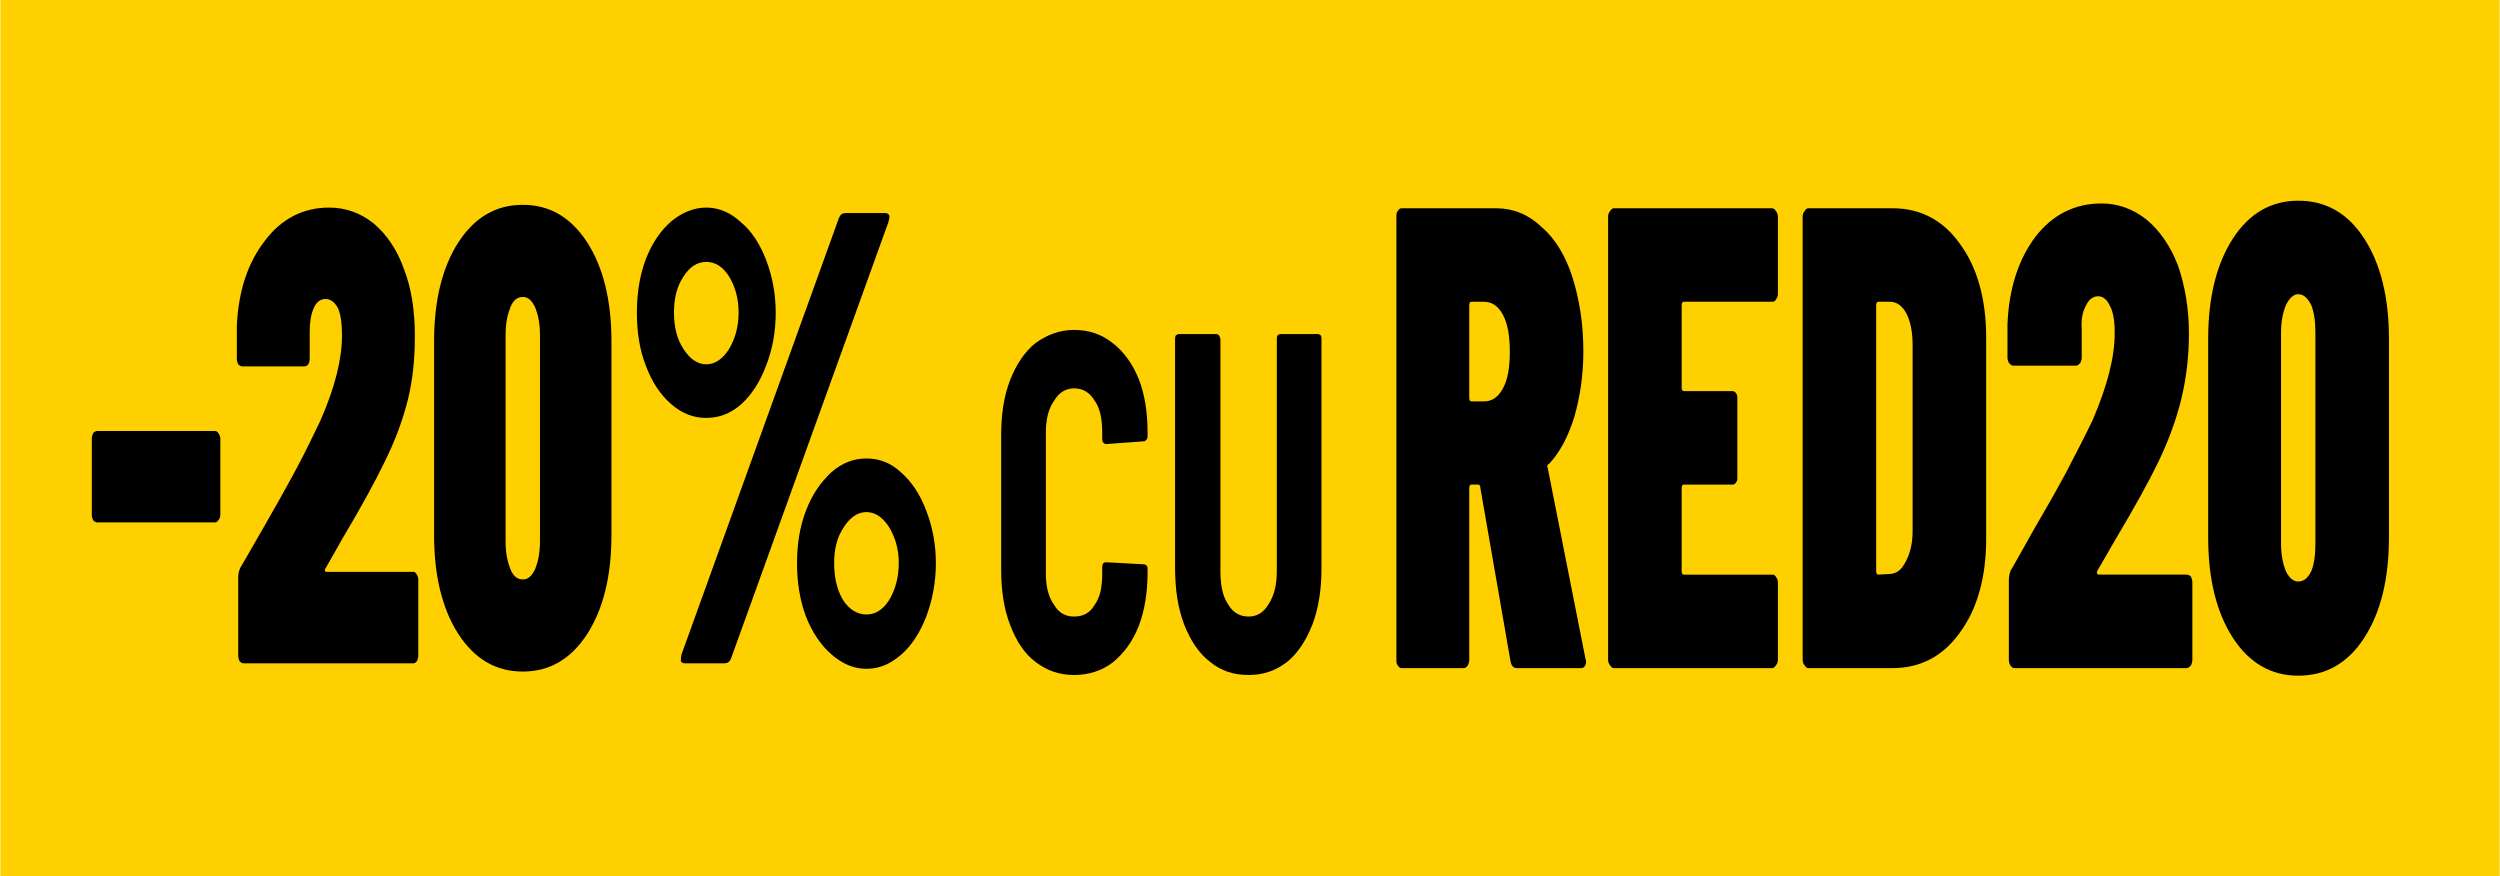 <?xml version="1.0" encoding="UTF-8"?>
<!DOCTYPE svg PUBLIC "-//W3C//DTD SVG 1.1//EN" "http://www.w3.org/Graphics/SVG/1.1/DTD/svg11.dtd">
<!-- Creator: CorelDRAW -->
<svg xmlns="http://www.w3.org/2000/svg" xml:space="preserve" width="1355px" height="475px" version="1.1" style="shape-rendering:geometricPrecision; text-rendering:geometricPrecision; image-rendering:optimizeQuality; fill-rule:evenodd; clip-rule:evenodd"
viewBox="0 0 36.36 12.75"
 xmlns:xlink="http://www.w3.org/1999/xlink"
 xmlns:xodm="http://www.corel.com/coreldraw/odm/2003">
 <defs>
  <style type="text/css">
   <![CDATA[
    .fil0 {fill:#FFD000}
    .fil1 {fill:black;fill-rule:nonzero}
   ]]>
  </style>
 </defs>
 <g id="Layer_x0020_1">
  <rect class="fil0" width="36.36" height="12.75"/>
  <path class="fil1" d="M1.41 7.6c-0.02,0 -0.04,-0.01 -0.06,-0.03 -0.01,-0.02 -0.02,-0.05 -0.02,-0.08l0 -1.11c0,-0.03 0.01,-0.05 0.02,-0.08 0.02,-0.02 0.04,-0.03 0.06,-0.03l1.71 0c0.02,0 0.04,0.01 0.05,0.03 0.02,0.03 0.03,0.05 0.03,0.08l0 1.11c0,0.03 -0.01,0.06 -0.03,0.08 -0.01,0.02 -0.03,0.03 -0.05,0.03l-1.71 0z"/>
  <path id="_1" class="fil1" d="M10.27 6.08c-0.18,0 -0.35,-0.06 -0.51,-0.2 -0.16,-0.14 -0.28,-0.32 -0.37,-0.56 -0.09,-0.23 -0.13,-0.49 -0.13,-0.77 0,-0.28 0.04,-0.54 0.13,-0.78 0.09,-0.23 0.21,-0.41 0.37,-0.55 0.16,-0.13 0.33,-0.2 0.51,-0.2 0.18,0 0.35,0.07 0.5,0.21 0.16,0.13 0.28,0.32 0.37,0.55 0.09,0.24 0.14,0.49 0.14,0.77 0,0.28 -0.05,0.54 -0.14,0.77 -0.09,0.24 -0.21,0.42 -0.36,0.56 -0.16,0.14 -0.33,0.2 -0.51,0.2zm-0.31 3.57c-0.03,0 -0.05,-0.01 -0.06,-0.03 0,-0.03 0,-0.06 0.01,-0.1l2.29 -6.35c0.02,-0.05 0.05,-0.07 0.1,-0.07l0.57 0c0.03,0 0.05,0.01 0.06,0.03 0.01,0.03 0,0.06 -0.01,0.1l-2.29 6.35c-0.02,0.05 -0.05,0.07 -0.1,0.07l-0.57 0zm0.31 -4.35c0.13,0 0.24,-0.08 0.33,-0.22 0.09,-0.15 0.14,-0.33 0.14,-0.53 0,-0.21 -0.05,-0.38 -0.14,-0.53 -0.09,-0.14 -0.2,-0.21 -0.33,-0.21 -0.13,0 -0.24,0.07 -0.33,0.21 -0.1,0.15 -0.14,0.32 -0.14,0.53 0,0.2 0.04,0.38 0.14,0.53 0.09,0.14 0.2,0.22 0.33,0.22zm2.33 4.43c-0.18,0 -0.35,-0.07 -0.51,-0.21 -0.15,-0.13 -0.28,-0.32 -0.37,-0.55 -0.09,-0.24 -0.13,-0.5 -0.13,-0.78 0,-0.27 0.04,-0.53 0.13,-0.76 0.09,-0.24 0.22,-0.42 0.37,-0.56 0.16,-0.14 0.33,-0.2 0.51,-0.2 0.18,0 0.35,0.06 0.5,0.2 0.16,0.14 0.28,0.32 0.37,0.56 0.09,0.23 0.14,0.49 0.14,0.76 0,0.28 -0.05,0.54 -0.14,0.78 -0.09,0.23 -0.21,0.42 -0.36,0.55 -0.16,0.14 -0.32,0.21 -0.51,0.21zm0 -0.79c0.13,0 0.24,-0.07 0.33,-0.21 0.09,-0.15 0.14,-0.33 0.14,-0.54 0,-0.2 -0.05,-0.37 -0.14,-0.52 -0.09,-0.14 -0.2,-0.22 -0.33,-0.22 -0.13,0 -0.24,0.08 -0.33,0.22 -0.1,0.15 -0.14,0.32 -0.14,0.52 0,0.21 0.04,0.39 0.13,0.54 0.09,0.14 0.21,0.21 0.34,0.21z"/>
  <path id="_2" class="fil1" d="M4.73 8.27c-0.01,0.01 -0.01,0.02 -0.01,0.03 0.01,0.02 0.01,0.02 0.03,0.02l1.26 0c0.02,0 0.03,0.01 0.05,0.04 0.01,0.02 0.02,0.04 0.02,0.08l0 1.1c0,0.03 -0.01,0.06 -0.02,0.08 -0.02,0.02 -0.03,0.03 -0.05,0.03l-2.47 0c-0.02,0 -0.04,-0.01 -0.06,-0.03 -0.01,-0.02 -0.02,-0.05 -0.02,-0.08l0 -1.14c0,-0.05 0.01,-0.09 0.03,-0.14 -0.01,0.02 0.1,-0.17 0.33,-0.57 0.16,-0.28 0.32,-0.56 0.47,-0.84 0.15,-0.28 0.27,-0.53 0.37,-0.74 0.21,-0.48 0.31,-0.89 0.31,-1.23 0,-0.18 -0.02,-0.31 -0.06,-0.4 -0.05,-0.09 -0.11,-0.13 -0.18,-0.13 -0.07,0 -0.13,0.04 -0.17,0.13 -0.04,0.09 -0.06,0.2 -0.06,0.34l0 0.4c0,0.03 -0.01,0.06 -0.02,0.08 -0.02,0.02 -0.03,0.03 -0.06,0.03l-0.9 0c-0.02,0 -0.04,-0.01 -0.06,-0.03 -0.01,-0.02 -0.02,-0.05 -0.02,-0.08l0 -0.47c0.02,-0.51 0.16,-0.93 0.41,-1.25 0.24,-0.32 0.56,-0.48 0.93,-0.48 0.25,0 0.46,0.08 0.65,0.23 0.19,0.16 0.34,0.38 0.44,0.66 0.11,0.28 0.16,0.61 0.16,0.98 0,0.33 -0.03,0.63 -0.1,0.92 -0.07,0.28 -0.18,0.59 -0.34,0.91 -0.13,0.27 -0.33,0.64 -0.61,1.11l-0.25 0.44z"/>
  <path id="_3" class="fil1" d="M7.6 9.77c-0.39,0 -0.7,-0.18 -0.94,-0.55 -0.23,-0.36 -0.35,-0.84 -0.35,-1.43l0 -2.83c0,-0.59 0.12,-1.07 0.35,-1.43 0.24,-0.37 0.55,-0.55 0.94,-0.55 0.39,0 0.7,0.18 0.94,0.55 0.23,0.36 0.35,0.84 0.35,1.43l0 2.83c0,0.59 -0.12,1.07 -0.35,1.43 -0.24,0.37 -0.55,0.55 -0.94,0.55zm0 -1.34c0.08,0 0.13,-0.05 0.18,-0.15 0.04,-0.1 0.07,-0.23 0.07,-0.4l0 -3.01c0,-0.17 -0.03,-0.3 -0.07,-0.4 -0.05,-0.1 -0.1,-0.15 -0.18,-0.15 -0.08,0 -0.14,0.05 -0.18,0.15 -0.04,0.1 -0.07,0.23 -0.07,0.4l0 3.01c0,0.17 0.03,0.3 0.07,0.4 0.04,0.1 0.1,0.15 0.18,0.15z"/>
  <path class="fil1" d="M22.06 9.72c-0.05,0 -0.08,-0.04 -0.09,-0.1l-0.44 -2.53c0,-0.02 -0.01,-0.04 -0.03,-0.04l-0.1 0c-0.02,0 -0.03,0.02 -0.03,0.05l0 2.5c0,0.03 -0.01,0.06 -0.02,0.08 -0.02,0.02 -0.03,0.04 -0.06,0.04l-0.91 0c-0.02,0 -0.04,-0.02 -0.05,-0.04 -0.02,-0.02 -0.02,-0.05 -0.02,-0.08l0 -6.45c0,-0.03 0,-0.06 0.02,-0.08 0.01,-0.02 0.03,-0.04 0.05,-0.04l1.38 0c0.25,0 0.47,0.09 0.66,0.27 0.2,0.17 0.35,0.42 0.45,0.73 0.1,0.32 0.16,0.67 0.16,1.08 0,0.35 -0.05,0.67 -0.13,0.95 -0.09,0.29 -0.21,0.52 -0.37,0.69 -0.01,0 -0.02,0.01 -0.02,0.02 -0.01,0.01 -0.01,0.02 0,0.03l0.55 2.78 0.01 0.04c0,0.06 -0.03,0.1 -0.07,0.1l-0.94 0zm-0.66 -5.33c-0.02,0 -0.03,0.02 -0.03,0.05l0 1.35c0,0.03 0.01,0.05 0.03,0.05l0.18 0c0.12,0 0.21,-0.06 0.28,-0.19 0.07,-0.13 0.1,-0.3 0.1,-0.53 0,-0.23 -0.03,-0.41 -0.1,-0.54 -0.07,-0.13 -0.16,-0.19 -0.28,-0.19l-0.18 0z"/>
  <path id="_1_11" class="fil1" d="M25.86 4.28c0,0.03 -0.01,0.05 -0.03,0.08 -0.01,0.02 -0.03,0.03 -0.05,0.03l-1.29 0c-0.02,0 -0.03,0.02 -0.03,0.05l0 1.2c0,0.03 0.01,0.05 0.03,0.05l0.71 0c0.02,0 0.04,0.01 0.05,0.03 0.02,0.02 0.02,0.05 0.02,0.08l0 1.14c0,0.03 0,0.06 -0.02,0.08 -0.01,0.02 -0.03,0.03 -0.05,0.03l-0.71 0c-0.02,0 -0.03,0.02 -0.03,0.05l0 1.21c0,0.03 0.01,0.05 0.03,0.05l1.29 0c0.02,0 0.04,0.01 0.05,0.03 0.02,0.03 0.03,0.05 0.03,0.08l0 1.13c0,0.03 -0.01,0.06 -0.03,0.08 -0.01,0.02 -0.03,0.04 -0.05,0.04l-2.31 0c-0.02,0 -0.04,-0.02 -0.05,-0.04 -0.02,-0.02 -0.03,-0.05 -0.03,-0.08l0 -6.45c0,-0.03 0.01,-0.06 0.03,-0.08 0.01,-0.02 0.03,-0.04 0.05,-0.04l2.31 0c0.02,0 0.04,0.02 0.05,0.04 0.02,0.02 0.03,0.05 0.03,0.08l0 1.13z"/>
  <path id="_2_12" class="fil1" d="M26.3 9.72c-0.02,0 -0.04,-0.02 -0.05,-0.04 -0.02,-0.02 -0.03,-0.05 -0.03,-0.08l0 -6.45c0,-0.03 0.01,-0.06 0.03,-0.08 0.01,-0.02 0.03,-0.04 0.05,-0.04l1.23 0c0.41,0 0.74,0.18 0.98,0.52 0.25,0.34 0.38,0.8 0.38,1.36l0 2.93c0,0.56 -0.13,1.02 -0.38,1.36 -0.24,0.34 -0.57,0.52 -0.98,0.52l-1.23 0zm0.99 -1.41c0,0.03 0.01,0.05 0.03,0.05l0.18 -0.01c0.09,-0.01 0.16,-0.06 0.22,-0.18 0.06,-0.11 0.1,-0.26 0.1,-0.44l0 -2.71c0,-0.19 -0.03,-0.34 -0.09,-0.46 -0.06,-0.11 -0.14,-0.17 -0.24,-0.17l-0.17 0c-0.02,0 -0.03,0.02 -0.03,0.05l0 3.87z"/>
  <path id="_3_13" class="fil1" d="M30.51 8.3c-0.01,0.02 -0.01,0.03 -0.01,0.04 0.01,0.01 0.02,0.02 0.03,0.02l1.28 0c0.02,0 0.04,0.01 0.06,0.03 0.01,0.03 0.02,0.05 0.02,0.08l0 1.13c0,0.03 -0.01,0.06 -0.02,0.08 -0.02,0.02 -0.04,0.04 -0.06,0.04l-2.51 0c-0.03,0 -0.04,-0.02 -0.06,-0.04 -0.01,-0.02 -0.02,-0.05 -0.02,-0.08l0 -1.16c0,-0.05 0.01,-0.1 0.03,-0.15 -0.01,0.03 0.1,-0.17 0.33,-0.58 0.17,-0.29 0.33,-0.57 0.48,-0.85 0.15,-0.29 0.28,-0.54 0.38,-0.75 0.21,-0.49 0.32,-0.91 0.32,-1.26 0,-0.18 -0.02,-0.31 -0.07,-0.4 -0.04,-0.09 -0.1,-0.14 -0.17,-0.14 -0.08,0 -0.14,0.05 -0.18,0.14 -0.05,0.09 -0.07,0.2 -0.06,0.34l0 0.41c0,0.03 -0.01,0.06 -0.02,0.08 -0.02,0.02 -0.04,0.04 -0.06,0.04l-0.92 0c-0.02,0 -0.04,-0.02 -0.06,-0.04 -0.01,-0.02 -0.02,-0.05 -0.02,-0.08l0 -0.48c0.02,-0.52 0.16,-0.95 0.41,-1.28 0.25,-0.32 0.57,-0.48 0.96,-0.48 0.24,0 0.46,0.08 0.66,0.24 0.19,0.16 0.34,0.38 0.45,0.66 0.1,0.29 0.16,0.62 0.16,1 0,0.33 -0.04,0.65 -0.11,0.94 -0.07,0.29 -0.18,0.6 -0.34,0.93 -0.13,0.27 -0.34,0.65 -0.62,1.12l-0.26 0.45z"/>
  <path id="_4" class="fil1" d="M33.43 9.83c-0.39,0 -0.71,-0.18 -0.95,-0.55 -0.24,-0.37 -0.36,-0.86 -0.36,-1.46l0 -2.89c0,-0.6 0.12,-1.09 0.36,-1.46 0.24,-0.37 0.56,-0.55 0.95,-0.55 0.4,0 0.72,0.18 0.96,0.55 0.24,0.37 0.36,0.86 0.36,1.46l0 2.89c0,0.6 -0.12,1.09 -0.36,1.46 -0.24,0.37 -0.56,0.55 -0.96,0.55zm0 -1.37c0.08,0 0.14,-0.05 0.19,-0.15 0.04,-0.1 0.06,-0.23 0.06,-0.4l0 -3.07c0,-0.17 -0.02,-0.3 -0.06,-0.4 -0.05,-0.1 -0.11,-0.16 -0.19,-0.16 -0.07,0 -0.13,0.06 -0.18,0.16 -0.04,0.1 -0.07,0.23 -0.07,0.4l0 3.07c0,0.17 0.03,0.3 0.07,0.4 0.05,0.1 0.11,0.15 0.18,0.15z"/>
  <path class="fil1" d="M15.62 9.82c-0.21,0 -0.39,-0.06 -0.56,-0.19 -0.16,-0.12 -0.28,-0.3 -0.37,-0.54 -0.09,-0.23 -0.13,-0.5 -0.13,-0.81l0 -1.95c0,-0.3 0.04,-0.57 0.13,-0.8 0.09,-0.23 0.21,-0.41 0.37,-0.54 0.17,-0.12 0.35,-0.19 0.56,-0.19 0.21,0 0.4,0.06 0.56,0.19 0.16,0.12 0.29,0.3 0.38,0.52 0.09,0.23 0.13,0.49 0.13,0.79l0 0.03c0,0.02 0,0.05 -0.01,0.06 -0.02,0.02 -0.03,0.03 -0.04,0.03l-0.55 0.04c-0.04,0 -0.06,-0.03 -0.06,-0.08l0 -0.09c0,-0.19 -0.03,-0.35 -0.11,-0.46 -0.07,-0.12 -0.17,-0.18 -0.3,-0.18 -0.12,0 -0.22,0.06 -0.29,0.18 -0.08,0.11 -0.12,0.27 -0.12,0.46l0 2.05c0,0.2 0.04,0.35 0.12,0.46 0.07,0.12 0.17,0.17 0.29,0.17 0.13,0 0.23,-0.05 0.3,-0.17 0.08,-0.11 0.11,-0.26 0.11,-0.46l0 -0.09c0,-0.05 0.02,-0.07 0.06,-0.07l0.55 0.03c0.01,0 0.02,0.01 0.04,0.02 0.01,0.02 0.01,0.04 0.01,0.06l0 0.03c0,0.29 -0.04,0.56 -0.13,0.79 -0.09,0.23 -0.22,0.4 -0.38,0.53 -0.16,0.12 -0.35,0.18 -0.56,0.18z"/>
  <path id="_1_14" class="fil1" d="M18.16 9.82c-0.22,0 -0.4,-0.06 -0.56,-0.19 -0.17,-0.13 -0.29,-0.32 -0.38,-0.55 -0.09,-0.24 -0.13,-0.51 -0.13,-0.82l0 -3.32c0,-0.02 0,-0.04 0.01,-0.06 0.02,-0.01 0.03,-0.02 0.04,-0.02l0.55 0c0.02,0 0.03,0.01 0.04,0.02 0.01,0.02 0.02,0.04 0.02,0.06l0 3.37c0,0.2 0.03,0.36 0.11,0.48 0.07,0.12 0.17,0.18 0.3,0.18 0.12,0 0.22,-0.06 0.29,-0.18 0.08,-0.12 0.12,-0.28 0.12,-0.48l0 -3.37c0,-0.02 0,-0.04 0.01,-0.06 0.01,-0.01 0.03,-0.02 0.04,-0.02l0.55 0c0.01,0 0.03,0.01 0.04,0.02 0.01,0.02 0.01,0.04 0.01,0.06l0 3.32c0,0.31 -0.04,0.58 -0.13,0.82 -0.09,0.23 -0.21,0.42 -0.37,0.55 -0.17,0.13 -0.35,0.19 -0.56,0.19z"/>
 </g>
</svg>
